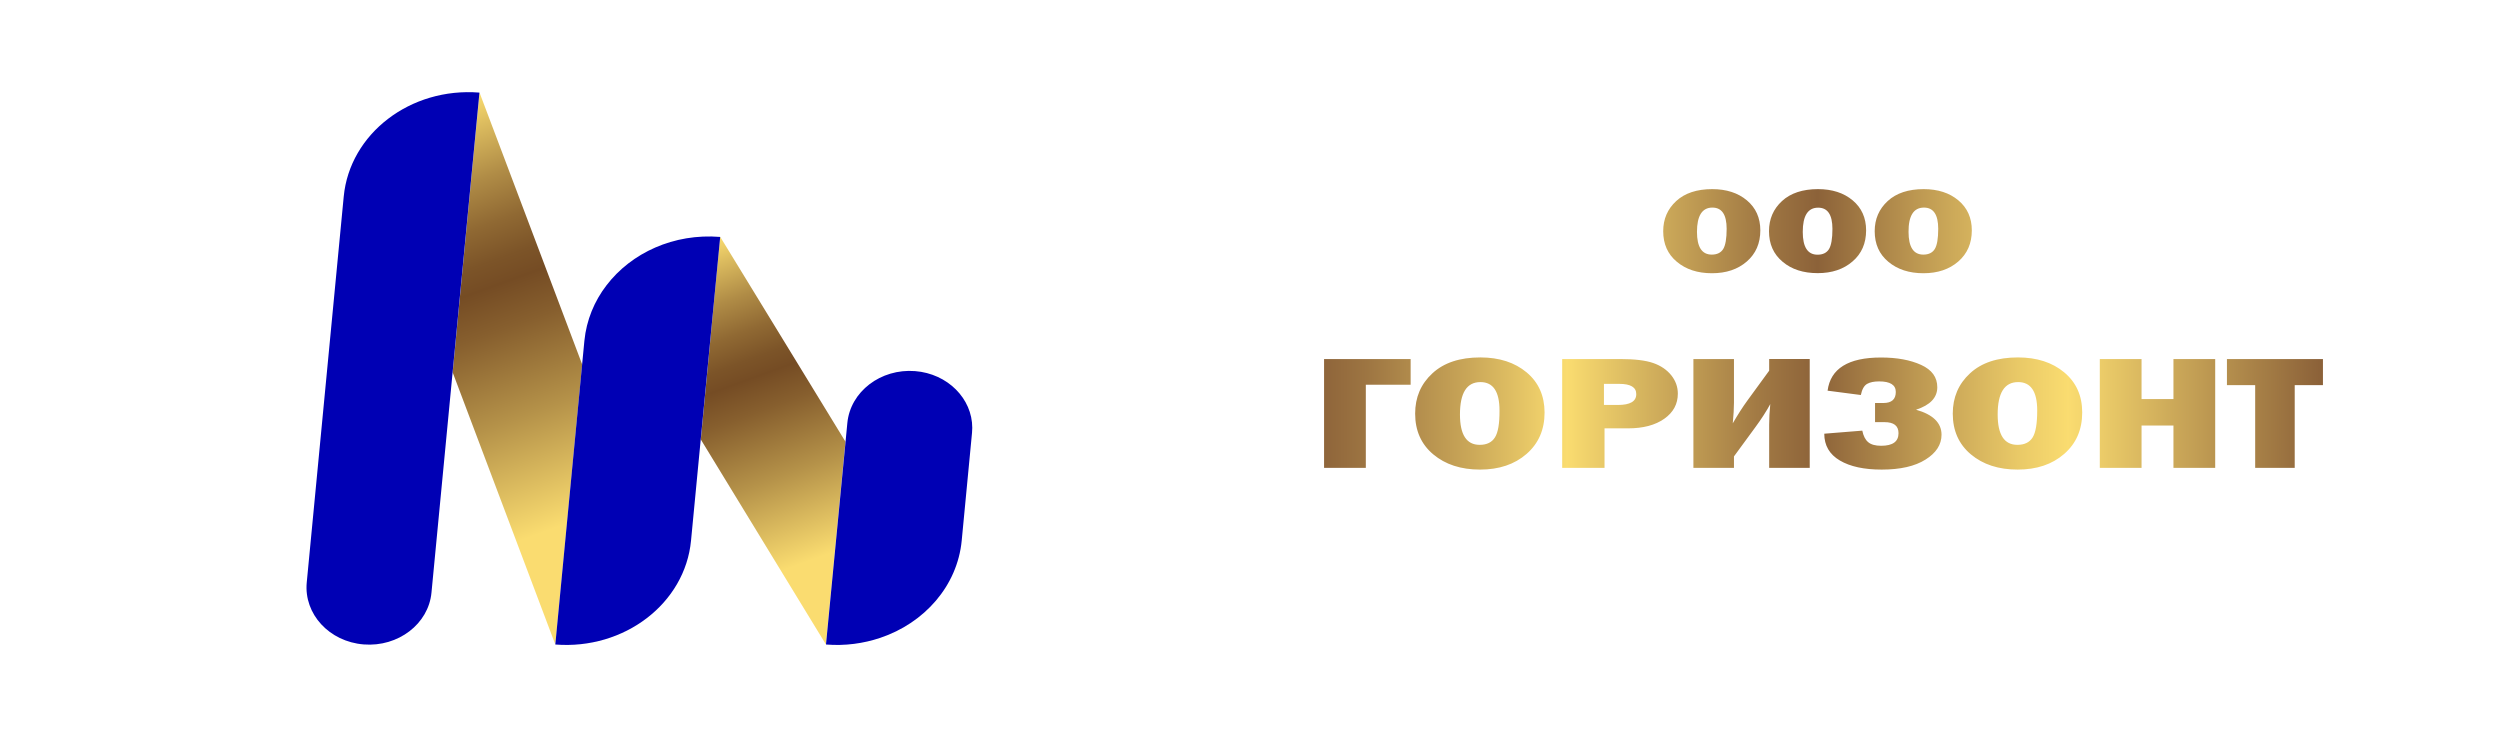 <?xml version="1.0" encoding="UTF-8"?> <svg xmlns="http://www.w3.org/2000/svg" xmlns:xlink="http://www.w3.org/1999/xlink" version="1.1" x="0px" y="0px" viewBox="0 0 293.98 86.67" style="enable-background:new 0 0 293.98 86.67;" xml:space="preserve"> <style type="text/css"> .st0{fill:url(#SVGID_1_);} .st1{fill:url(#SVGID_2_);} .st2{fill:#0000B4;} .st3{fill:url(#SVGID_3_);} </style> <g id="Слой_1"> <g> <linearGradient id="SVGID_1_" gradientUnits="userSpaceOnUse" x1="49.897" y1="13.248" x2="71.8" y2="73.424"> <stop offset="4.600640e-07" style="stop-color:#FADC70"></stop> <stop offset="0.056" style="stop-color:#DCBC5F"></stop> <stop offset="0.149" style="stop-color:#B08C46"></stop> <stop offset="0.232" style="stop-color:#906933"></stop> <stop offset="0.299" style="stop-color:#7C5428"></stop> <stop offset="0.343" style="stop-color:#754C24"></stop> <stop offset="0.423" style="stop-color:#875F2E"></stop> <stop offset="0.586" style="stop-color:#B59249"></stop> <stop offset="0.799" style="stop-color:#FADC70"></stop> </linearGradient> <polygon class="st0" points="68.46,42.86 65.3,75.79 53.23,43.79 56.39,10.89 "></polygon> <linearGradient id="SVGID_2_" gradientUnits="userSpaceOnUse" x1="82.487" y1="28.659" x2="99.343" y2="74.97"> <stop offset="4.600640e-07" style="stop-color:#FADC70"></stop> <stop offset="0.056" style="stop-color:#DCBC5F"></stop> <stop offset="0.149" style="stop-color:#B08C46"></stop> <stop offset="0.232" style="stop-color:#906933"></stop> <stop offset="0.299" style="stop-color:#7C5428"></stop> <stop offset="0.343" style="stop-color:#754C24"></stop> <stop offset="0.423" style="stop-color:#875F2E"></stop> <stop offset="0.586" style="stop-color:#B59249"></stop> <stop offset="0.799" style="stop-color:#FADC70"></stop> </linearGradient> <polygon class="st1" points="99.42,51.94 99.42,51.95 97.12,75.78 82.41,51.68 84.69,27.85 "></polygon> <path class="st2" d="M114.33,50.31c0,0.2-0.01,0.4-0.03,0.6l-1.21,12.65c-0.51,5.35-4.4,9.71-9.59,11.45 c-1.97,0.66-4.13,0.96-6.36,0.78l-0.01-0.01l2.3-23.83v-0.01l0.21-2.19c0.35-3.7,3.93-6.43,7.97-6.11 C111.43,43.94,114.33,46.87,114.33,50.31z"></path> <path class="st2" d="M84.69,27.85l-2.29,23.83l-1.14,11.88c-0.7,7.4-7.85,12.87-15.96,12.23l3.42-35.72 c0.24-2.43,1.17-4.66,2.6-6.52c2.92-3.82,7.92-6.13,13.36-5.69H84.69z"></path> <path class="st2" d="M42.77,75.78L42.77,75.78c-4.05-0.32-7.05-3.58-6.7-7.28l4.35-45.39c0.71-7.4,7.85-12.87,15.96-12.22l0,0l0,0 l-5.64,58.78C50.4,73.37,46.82,76.1,42.77,75.78z"></path> </g> </g> <g id="Слой_2"> <g> <g> <linearGradient id="SVGID_3_" gradientUnits="userSpaceOnUse" x1="66.331" y1="40.443" x2="361.134" y2="40.443"> <stop offset="0.3" style="stop-color:#8C6239"></stop> <stop offset="0.32" style="stop-color:#9D7542"></stop> <stop offset="0.361" style="stop-color:#CAA758"></stop> <stop offset="0.4" style="stop-color:#FADC70"></stop> <stop offset="0.427" style="stop-color:#D9B860"></stop> <stop offset="0.476" style="stop-color:#A27A44"></stop> <stop offset="0.5" style="stop-color:#8C6239"></stop> <stop offset="0.539" style="stop-color:#BC9751"></stop> <stop offset="0.58" style="stop-color:#E9C967"></stop> <stop offset="0.6" style="stop-color:#FADC70"></stop> <stop offset="0.7" style="stop-color:#8C6239"></stop> </linearGradient> <path class="st3" d="M179.52,43.79c-1.4-1.17-3.22-1.76-5.44-1.76c-2.41,0-4.29,0.62-5.64,1.87c-1.36,1.25-2.03,2.83-2.03,4.74 c0,2,0.71,3.6,2.13,4.79s3.25,1.79,5.5,1.79c2.23,0,4.06-0.61,5.47-1.84s2.12-2.85,2.12-4.88 C181.62,46.53,180.92,44.96,179.52,43.79z M175.79,51.44c-0.36,0.58-0.96,0.87-1.79,0.87c-1.55,0-2.32-1.19-2.32-3.57 c0-2.54,0.8-3.81,2.41-3.81c1.49,0,2.24,1.11,2.24,3.34C176.34,49.81,176.16,50.87,175.79,51.44z M226.18,32.13 c1.68,0,3.04-0.46,4.1-1.38c1.06-0.92,1.59-2.14,1.59-3.66c0-1.47-0.53-2.65-1.58-3.53c-1.05-0.88-2.41-1.32-4.08-1.32 c-1.8,0-3.22,0.47-4.23,1.4c-1.02,0.94-1.53,2.12-1.53,3.55c0,1.5,0.53,2.7,1.6,3.59C223.12,31.68,224.5,32.13,226.18,32.13z M226.24,24.41c1.12,0,1.68,0.83,1.68,2.5c0,1.15-0.14,1.95-0.41,2.38c-0.27,0.43-0.72,0.65-1.34,0.65 c-1.16,0-1.74-0.89-1.74-2.68C224.42,25.37,225.03,24.41,226.24,24.41z M155.7,55.02h4.91v-9.78h5.27v-3.02H155.7V55.02z M201.31,32.13c1.68,0,3.04-0.46,4.1-1.38c1.06-0.92,1.59-2.14,1.59-3.66c0-1.47-0.53-2.65-1.58-3.53 c-1.05-0.88-2.41-1.32-4.08-1.32c-1.8,0-3.22,0.47-4.23,1.4c-1.02,0.94-1.53,2.12-1.53,3.55c0,1.5,0.53,2.7,1.6,3.59 C198.25,31.68,199.62,32.13,201.31,32.13z M201.36,24.41c1.12,0,1.68,0.83,1.68,2.5c0,1.15-0.14,1.95-0.41,2.38 c-0.27,0.43-0.72,0.65-1.34,0.65c-1.16,0-1.74-0.89-1.74-2.68C199.55,25.37,200.16,24.41,201.36,24.41z M242.74,43.79 c-1.4-1.17-3.22-1.76-5.44-1.76c-2.41,0-4.29,0.62-5.64,1.87c-1.36,1.25-2.03,2.83-2.03,4.74c0,2,0.71,3.6,2.13,4.79 s3.25,1.79,5.5,1.79c2.23,0,4.06-0.61,5.47-1.84s2.12-2.85,2.12-4.88C244.85,46.53,244.14,44.96,242.74,43.79z M239.02,51.44 c-0.36,0.58-0.96,0.87-1.79,0.87c-1.55,0-2.32-1.19-2.32-3.57c0-2.54,0.8-3.81,2.41-3.81c1.49,0,2.24,1.11,2.24,3.34 C239.56,49.81,239.38,50.87,239.02,51.44z M255.58,46.93h-3.75v-4.71h-4.91v12.8h4.91v-4.98h3.75v4.98h4.91v-12.8h-4.91V46.93z M261.87,42.22v3.07h3.32v9.73h4.65v-9.73h3.32v-3.07H261.87z M219.44,27.09c0-1.47-0.53-2.65-1.58-3.53 c-1.05-0.88-2.41-1.32-4.08-1.32c-1.8,0-3.22,0.47-4.23,1.4c-1.02,0.94-1.53,2.12-1.53,3.55c0,1.5,0.53,2.7,1.6,3.59 c1.06,0.9,2.44,1.34,4.13,1.34c1.68,0,3.04-0.46,4.1-1.38C218.91,29.83,219.44,28.61,219.44,27.09z M215.07,29.3 c-0.27,0.43-0.72,0.65-1.34,0.65c-1.16,0-1.74-0.89-1.74-2.68c0-1.9,0.6-2.85,1.81-2.85c1.12,0,1.68,0.83,1.68,2.5 C215.48,28.07,215.34,28.86,215.07,29.3z M208.04,43.59l-2.53,3.47c-0.58,0.79-1.16,1.7-1.75,2.72c0.09-0.94,0.14-1.75,0.14-2.43 v-5.13h-4.77v12.8h4.77v-1.35l2.52-3.44c0.7-0.95,1.28-1.85,1.75-2.71c-0.09,0.89-0.13,1.69-0.13,2.42v5.08h4.77v-12.8h-4.77 V43.59z M194.41,42.69c-0.89-0.31-2.18-0.47-3.88-0.47h-6.83v12.8h4.98v-4.65h2.78c1.77,0,3.19-0.38,4.25-1.13 s1.59-1.73,1.59-2.95c0-0.8-0.26-1.52-0.78-2.17C196,43.48,195.3,43,194.41,42.69z M190.25,47.62h-1.64v-2.48h1.8 c1.34,0,2,0.4,2,1.2C192.42,47.2,191.69,47.62,190.25,47.62z M225.31,48.18c1.66-0.54,2.5-1.42,2.5-2.64 c0-1.18-0.63-2.05-1.9-2.63c-1.27-0.58-2.84-0.87-4.72-0.87c-3.84,0-5.94,1.3-6.28,3.9l3.91,0.51c0.14-0.68,0.39-1.11,0.74-1.31 c0.35-0.2,0.82-0.29,1.41-0.29c1.3,0,1.96,0.41,1.96,1.24c0,0.87-0.49,1.3-1.46,1.3h-0.98v2.25h1.11c1.1,0,1.65,0.43,1.65,1.3 c0,0.99-0.68,1.48-2.05,1.48c-0.67,0-1.18-0.14-1.51-0.42c-0.34-0.28-0.57-0.73-0.7-1.36L214.52,51c0,1.38,0.61,2.43,1.83,3.15 s2.86,1.07,4.92,1.07c2.19,0,3.91-0.39,5.16-1.18c1.25-0.78,1.88-1.76,1.88-2.93C228.3,49.72,227.3,48.74,225.31,48.18z"></path> </g> </g> </g> </svg> 